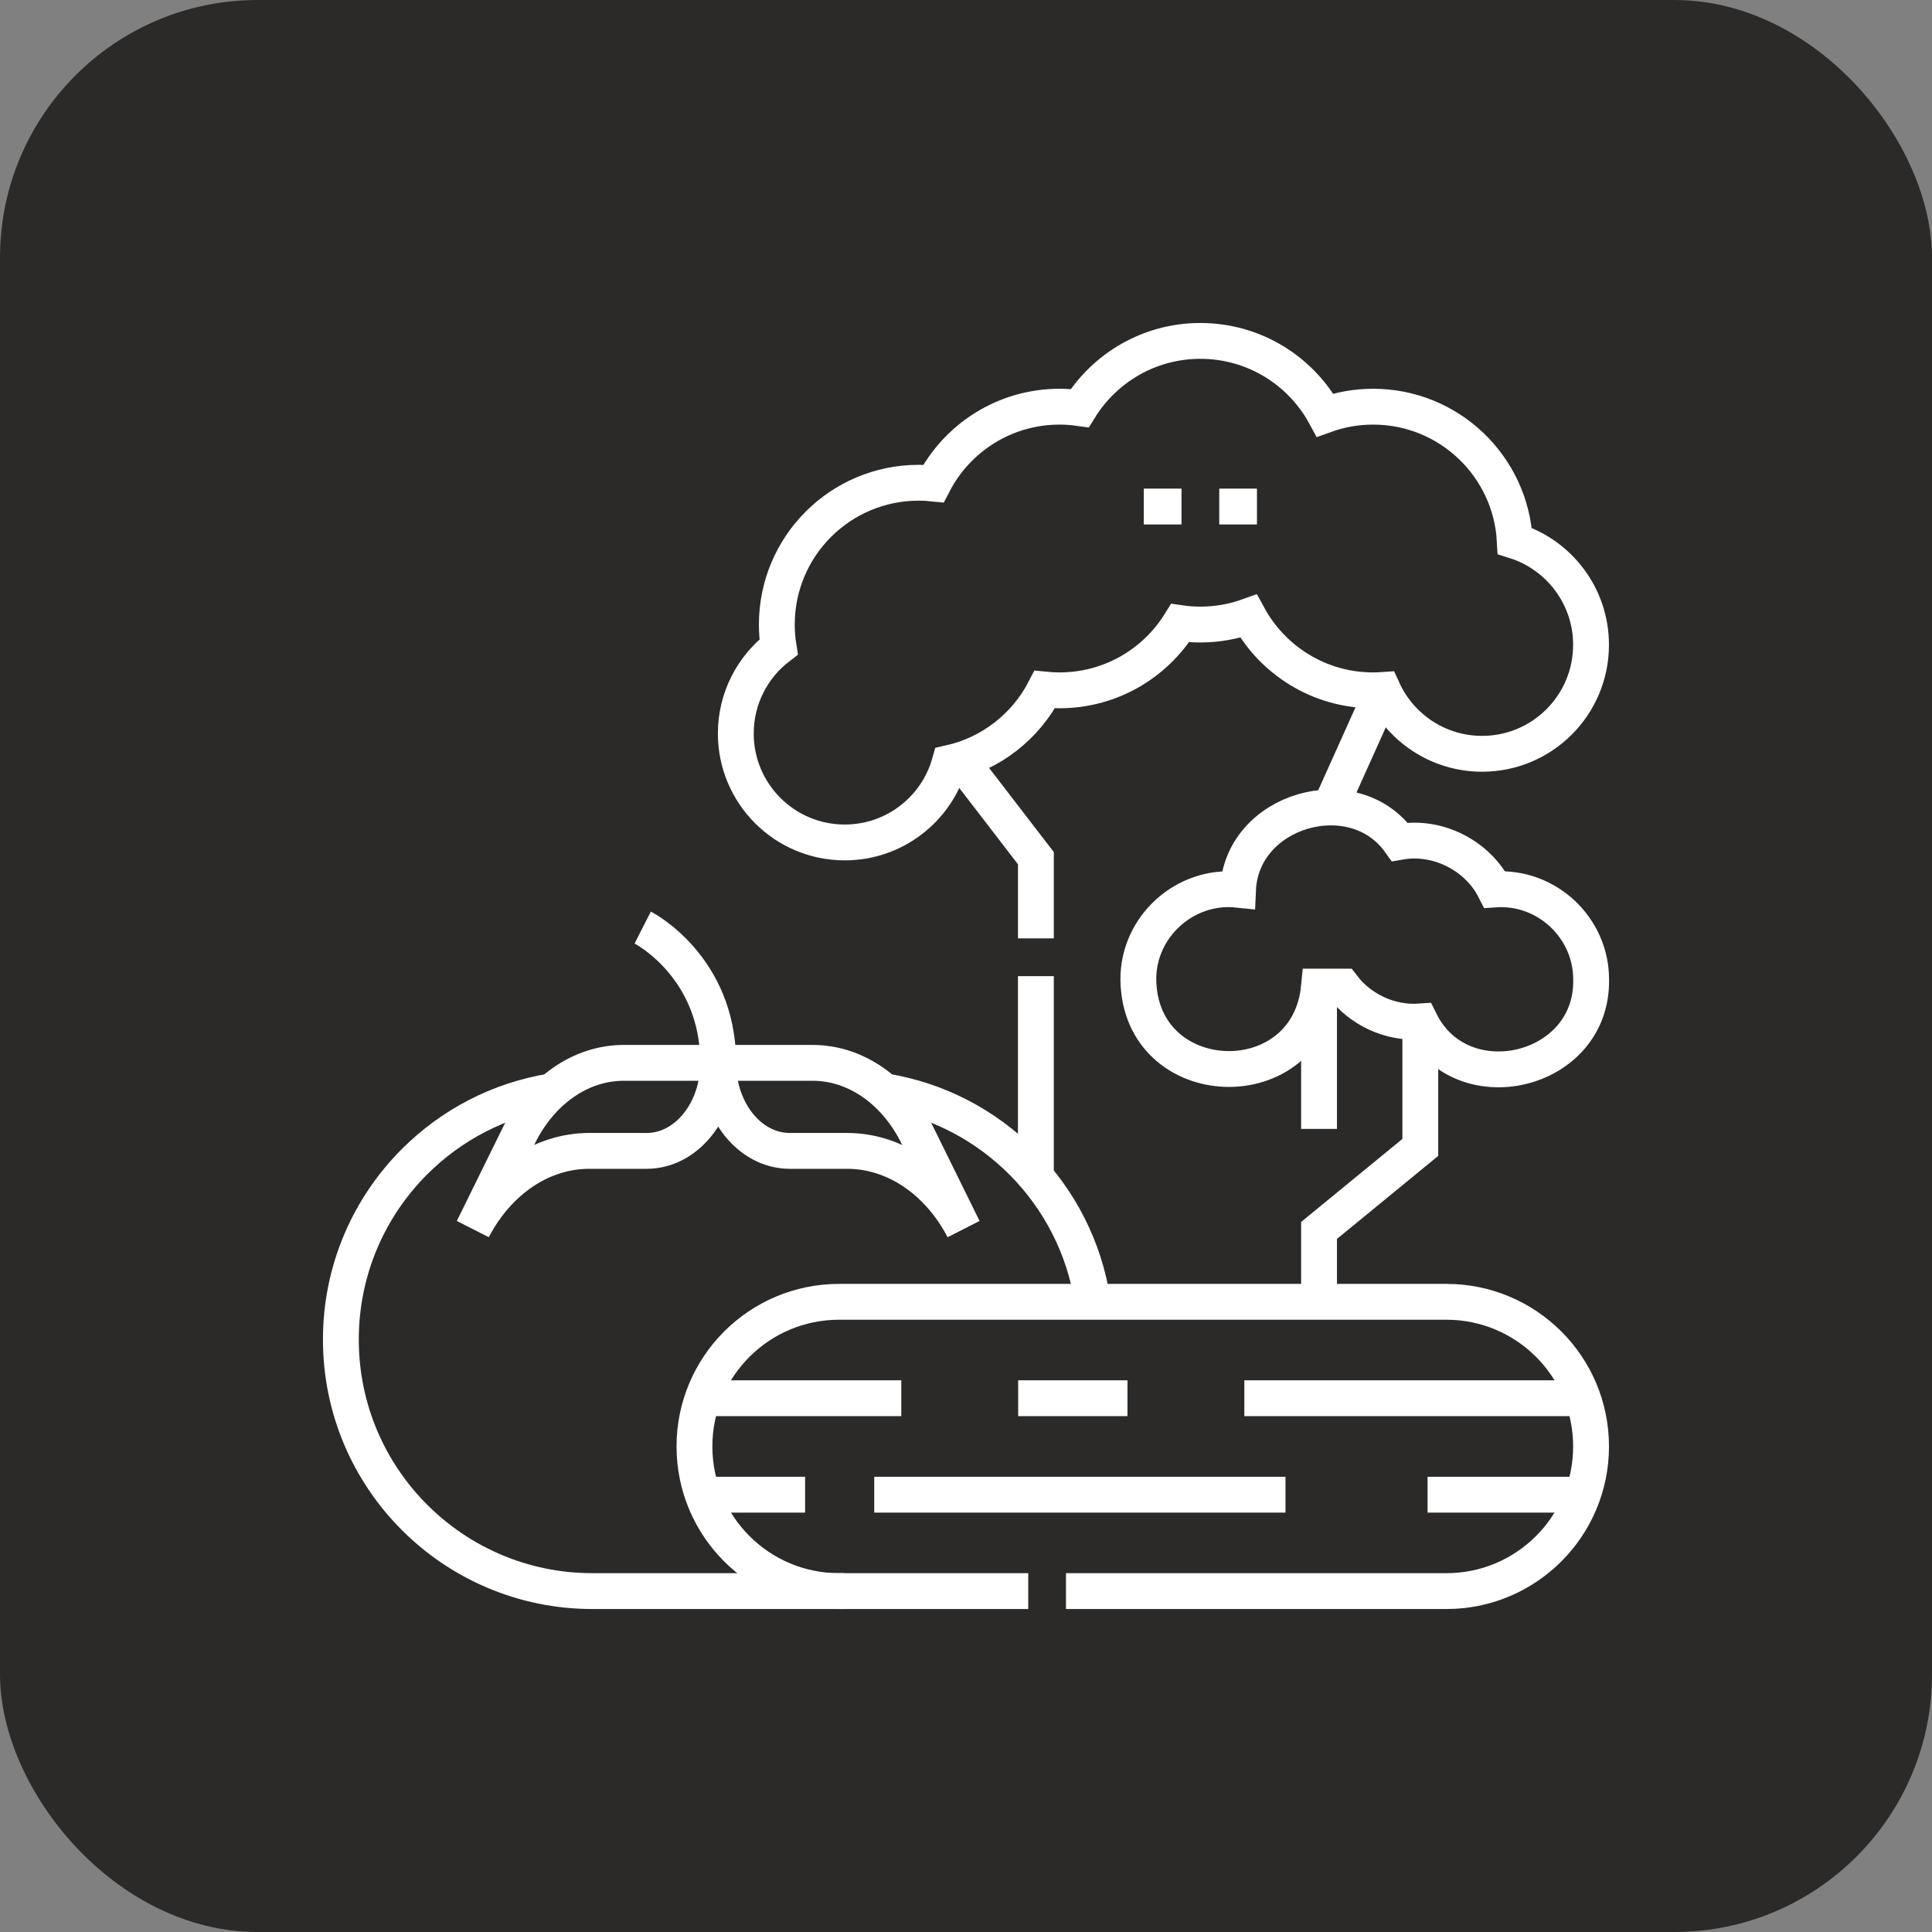 <?xml version="1.0" encoding="UTF-8"?> <svg xmlns="http://www.w3.org/2000/svg" width="60" height="60" viewBox="0 0 60 60" fill="none"><rect x="0" y="0" width="60" height="60" fill="#808080" stroke="none"/> <rect width="60" height="60" rx="8" fill="#2B2A29"></rect> <g clip-path="url(#clip0_136_12334)"> <path d="M47.043 16.798C46.92 14.476 44.998 12.63 42.645 12.63C42.12 12.63 41.617 12.722 41.151 12.89C40.405 11.518 38.951 10.587 37.279 10.587C35.696 10.587 34.309 11.422 33.532 12.675C33.327 12.646 33.117 12.63 32.904 12.63C31.199 12.63 29.722 13.599 28.99 15.016C28.838 15 28.685 14.992 28.529 14.992C26.097 14.992 24.125 16.964 24.125 19.396C24.125 19.633 24.144 19.866 24.18 20.092C23.372 20.711 22.851 21.684 22.851 22.78C22.851 24.648 24.366 26.163 26.234 26.163C27.785 26.163 29.092 25.119 29.491 23.695C30.779 23.408 31.854 22.558 32.444 21.416C32.595 21.431 32.749 21.439 32.904 21.439C34.487 21.439 35.874 20.604 36.65 19.351C36.856 19.381 37.065 19.396 37.279 19.396C37.803 19.396 38.306 19.304 38.773 19.136C39.519 20.508 40.973 21.439 42.645 21.439C42.747 21.439 42.848 21.435 42.949 21.428C43.482 22.597 44.66 23.41 46.028 23.41C47.897 23.41 49.411 21.895 49.411 20.026C49.412 18.512 48.416 17.23 47.043 16.798Z" stroke="white" stroke-width="1.113" stroke-miterlimit="10"></path> <path d="M41.703 30.639C42.246 31.348 43.156 31.792 44.109 31.724C45.372 34.285 49.464 33.332 49.414 30.426C49.42 28.81 48.031 27.509 46.419 27.622C45.898 26.588 44.672 25.934 43.471 26.145C42.043 24.138 38.556 25.141 38.448 27.63C36.805 27.455 35.342 28.773 35.352 30.426C35.405 33.997 40.635 34.173 40.964 30.639H41.703Z" stroke="white" stroke-width="1.113" stroke-miterlimit="10"></path> <path d="M26.21 49.413H18.398C14.083 49.413 10.586 45.915 10.586 41.601C10.586 39.443 11.46 37.49 12.874 36.077C14.008 34.942 15.491 34.154 17.148 33.889" stroke="white" stroke-width="1.113" stroke-miterlimit="10"></path> <path d="M27.46 33.889C30.8 34.425 33.431 37.078 33.934 40.429" stroke="white" stroke-width="1.113" stroke-miterlimit="10"></path> <path d="M22.396 33.788H22.212" stroke="white" stroke-width="1.113" stroke-miterlimit="10"></path> <path d="M29.922 38.164C29.13 36.654 27.77 35.742 26.31 35.742H24.526C23.299 35.742 22.304 34.518 22.304 33.008H25.237C26.569 33.008 27.804 33.864 28.495 35.266L29.922 38.164Z" stroke="white" stroke-width="1.113" stroke-miterlimit="10"></path> <path d="M14.686 38.164C15.477 36.654 16.838 35.742 18.298 35.742H20.082C21.309 35.742 22.304 34.518 22.304 33.008H19.371C18.039 33.008 16.804 33.864 16.113 35.266L14.686 38.164Z" stroke="white" stroke-width="1.113" stroke-miterlimit="10"></path> <path d="M22.304 33.007C22.304 29.999 19.96 28.806 19.96 28.806" stroke="white" stroke-width="1.113" stroke-miterlimit="10"></path> <path d="M41.308 25.076L42.949 21.428" stroke="white" stroke-width="1.113" stroke-miterlimit="10"></path> <path d="M40.964 40.794V38.212L44.109 35.634V31.724" stroke="white" stroke-width="1.113" stroke-miterlimit="10"></path> <path d="M32.17 36.552V30.315" stroke="white" stroke-width="1.113" stroke-miterlimit="10"></path> <path d="M29.827 23.605L32.17 26.651V29.143" stroke="white" stroke-width="1.113" stroke-miterlimit="10"></path> <path d="M33.105 49.413H44.92C46.16 49.413 47.284 48.909 48.096 48.097C48.908 47.285 49.412 46.161 49.412 44.921C49.412 42.44 47.401 40.429 44.92 40.429H26.058C24.818 40.429 23.695 40.932 22.882 41.744C22.07 42.557 21.567 43.68 21.567 44.921C21.567 47.402 23.577 49.413 26.058 49.413H31.933" stroke="white" stroke-width="1.113" stroke-miterlimit="10"></path> <path d="M40.964 30.639V35.059" stroke="white" stroke-width="1.113" stroke-miterlimit="10"></path> <path d="M35.014 43.423H31.62" stroke="white" stroke-width="1.113" stroke-miterlimit="10"></path> <path d="M49.157 43.423H38.644" stroke="white" stroke-width="1.113" stroke-miterlimit="10"></path> <path d="M27.99 43.423H21.842" stroke="white" stroke-width="1.113" stroke-miterlimit="10"></path> <path d="M49.157 46.419H44.334" stroke="white" stroke-width="1.113" stroke-miterlimit="10"></path> <path d="M25.003 46.419H21.842" stroke="white" stroke-width="1.113" stroke-miterlimit="10"></path> <path d="M39.922 46.419H27.15" stroke="white" stroke-width="1.113" stroke-miterlimit="10"></path> <path d="M35.521 15.731H36.693" stroke="white" stroke-width="1.113" stroke-miterlimit="10"></path> <path d="M37.865 15.731H39.036" stroke="white" stroke-width="1.113" stroke-miterlimit="10"></path> </g> <defs> <clipPath id="clip0_136_12334"> <rect width="40" height="40" fill="white" transform="translate(10 10)"></rect> </clipPath> </defs> </svg> 